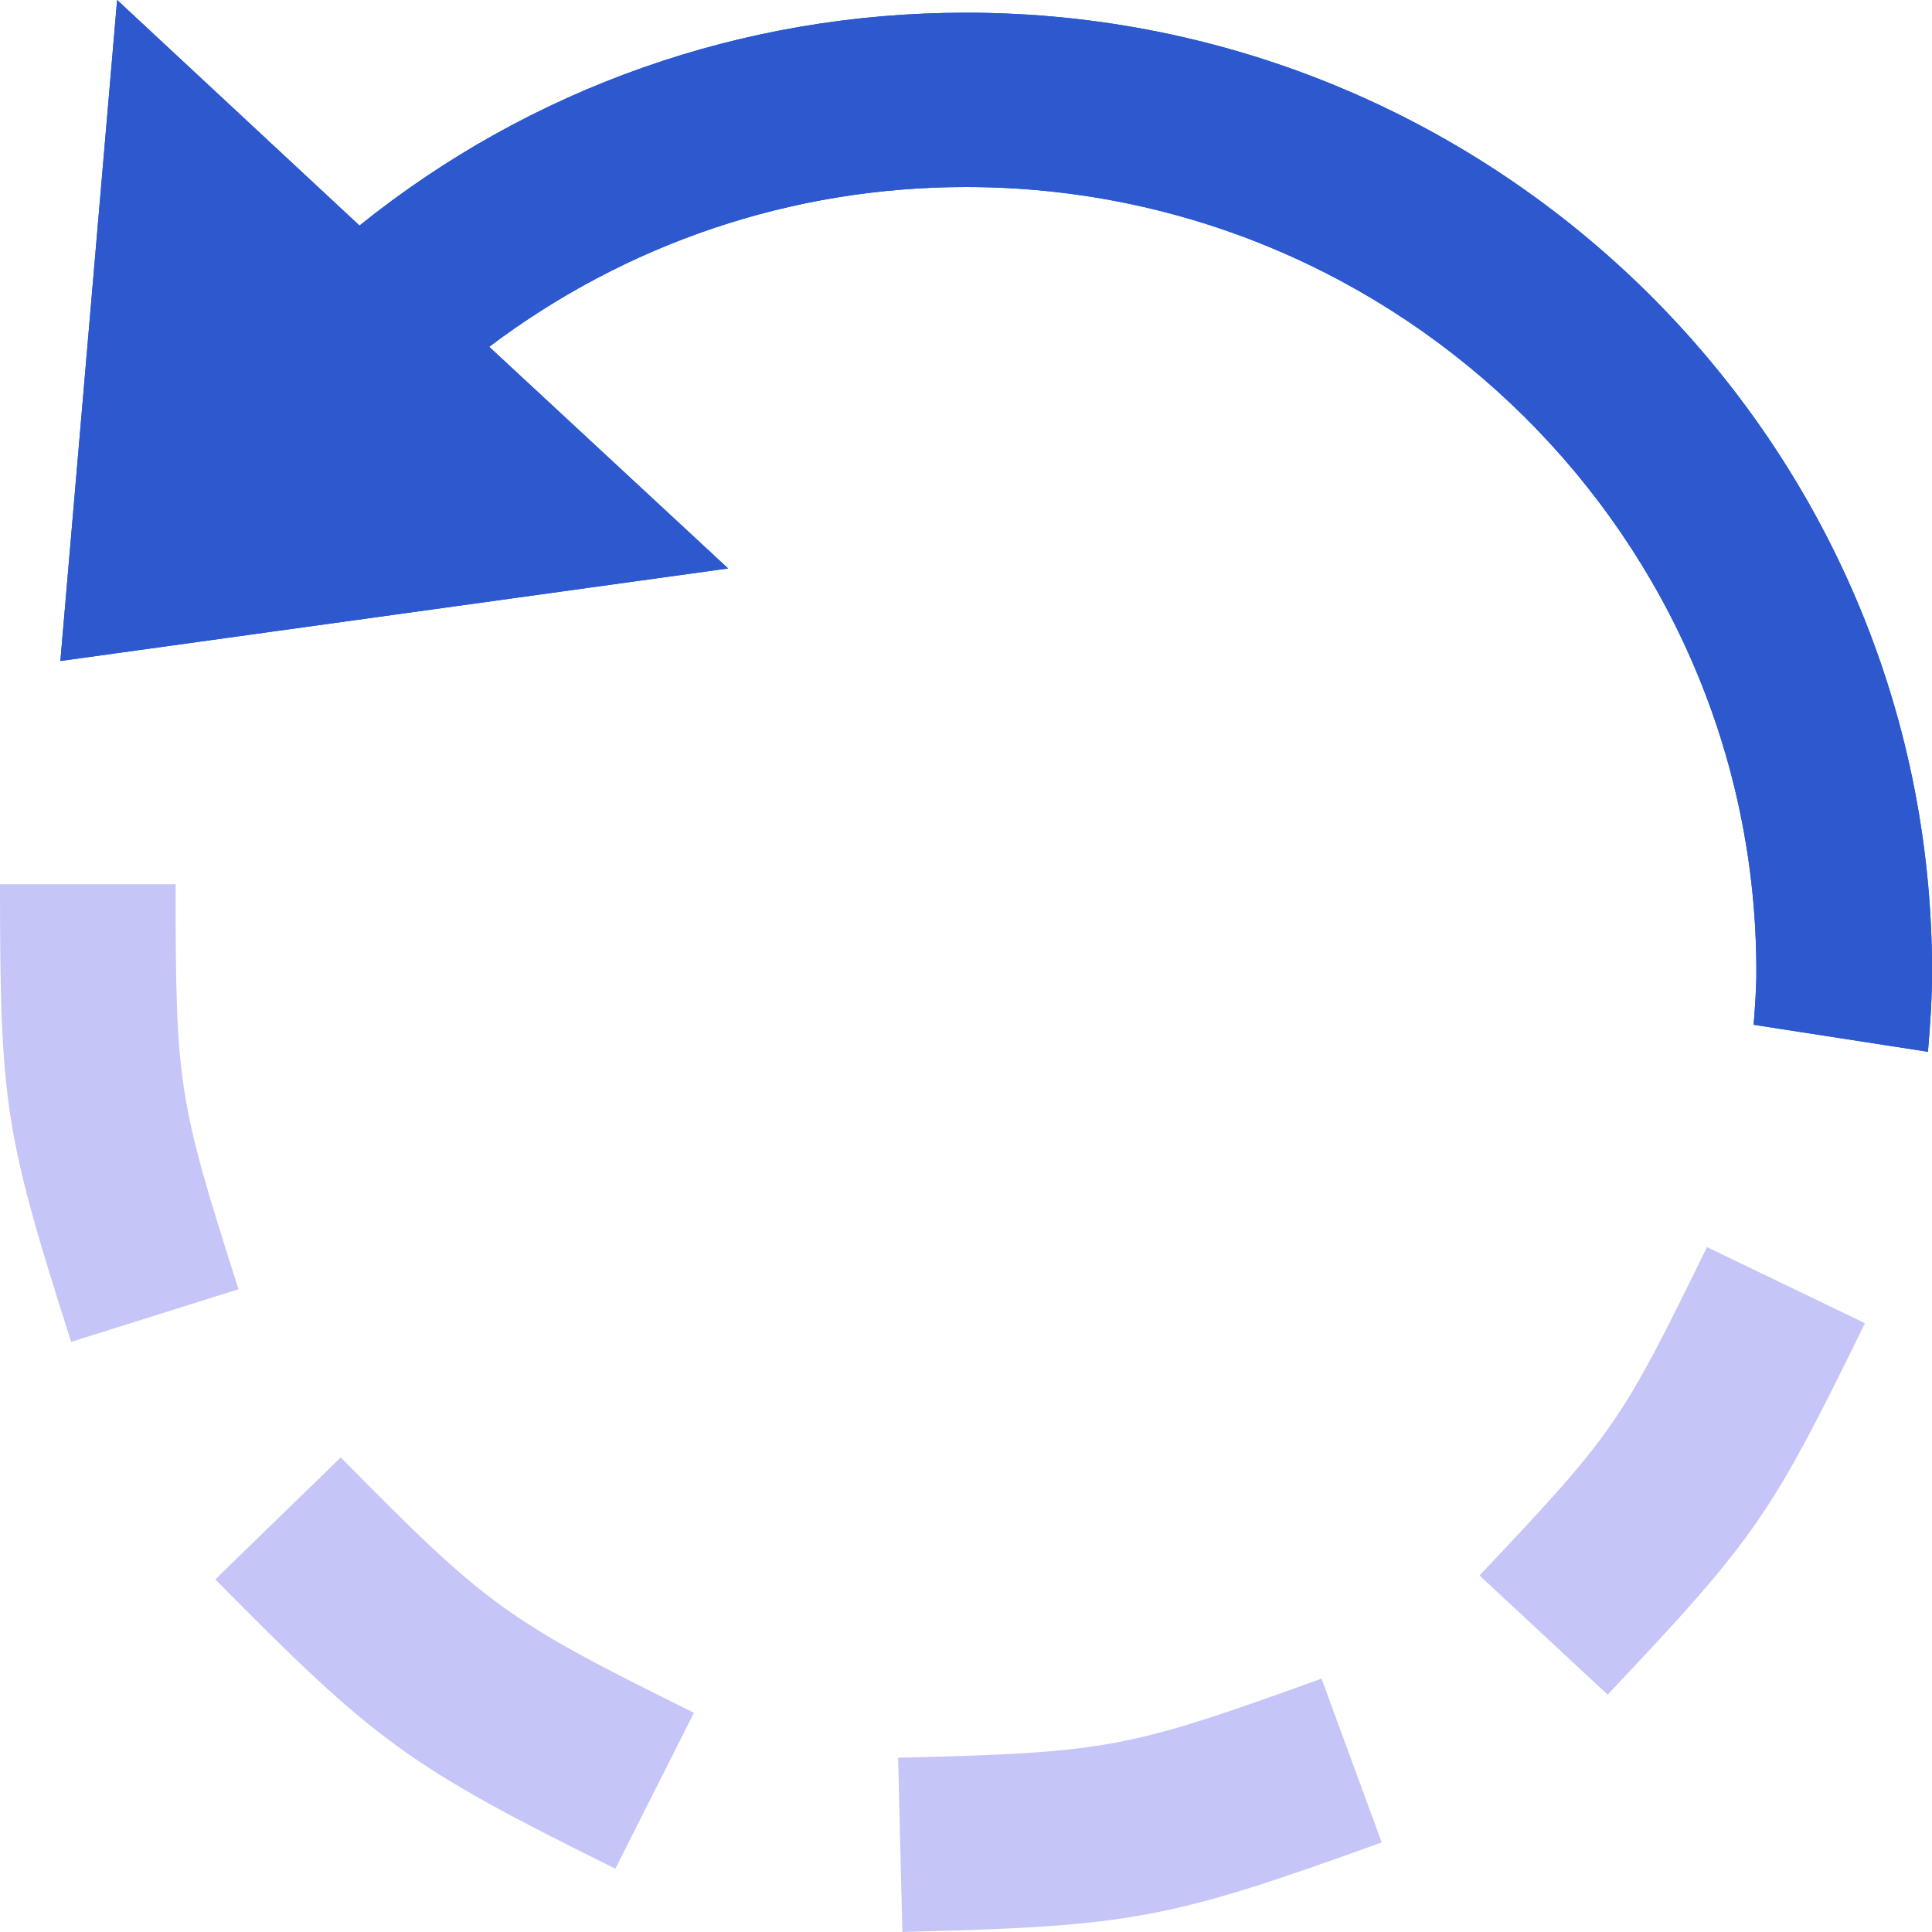 <svg width="40" height="40" viewBox="0 0 40 40" fill="none" xmlns="http://www.w3.org/2000/svg">
<path d="M30.632 32.619L33.285 35.086C36.354 31.834 36.66 31.39 38.612 27.395L35.341 25.82C33.554 29.474 33.432 29.651 30.632 32.619Z" fill="#C6C5F7"/>
<path d="M18.594 36.392L18.683 39.999C23.437 39.884 24.196 39.74 28.607 38.145L27.361 34.754C23.341 36.206 22.95 36.286 18.594 36.392Z" fill="#C6C5F7"/>
<path d="M7.055 30.175L4.457 32.699C7.797 36.083 8.455 36.566 12.74 38.69L14.367 35.462C10.476 33.535 10.107 33.271 7.055 30.175Z" fill="#C6C5F7"/>
<path d="M3.636 18.308H0C0 22.861 0.098 23.474 1.473 27.782L4.938 26.692C3.68 22.749 3.636 22.46 3.636 18.308Z" fill="#C6C5F7"/>
<path d="M10.128 7.18C12.959 5.045 16.384 3.872 20.001 3.872C29.024 3.872 36.364 11.157 36.364 20.113C36.364 20.486 36.334 20.851 36.308 21.217L39.916 21.776C39.963 21.226 40.001 20.674 40.001 20.113C40.001 9.169 31.028 0.263 20.001 0.263C15.374 0.263 10.988 1.819 7.443 4.67L2.425 0L1.25 13.685L15.075 11.769L10.128 7.18Z" fill="#0058FF"/>
<path d="M10.128 7.18C12.959 5.045 16.384 3.872 20.001 3.872C29.024 3.872 36.364 11.157 36.364 20.113C36.364 20.486 36.334 20.851 36.308 21.217L39.916 21.776C39.963 21.226 40.001 20.674 40.001 20.113C40.001 9.169 31.028 0.263 20.001 0.263C15.374 0.263 10.988 1.819 7.443 4.67L2.425 0L1.25 13.685L15.075 11.769L10.128 7.18Z" fill="#2D58CE"/>
</svg>
